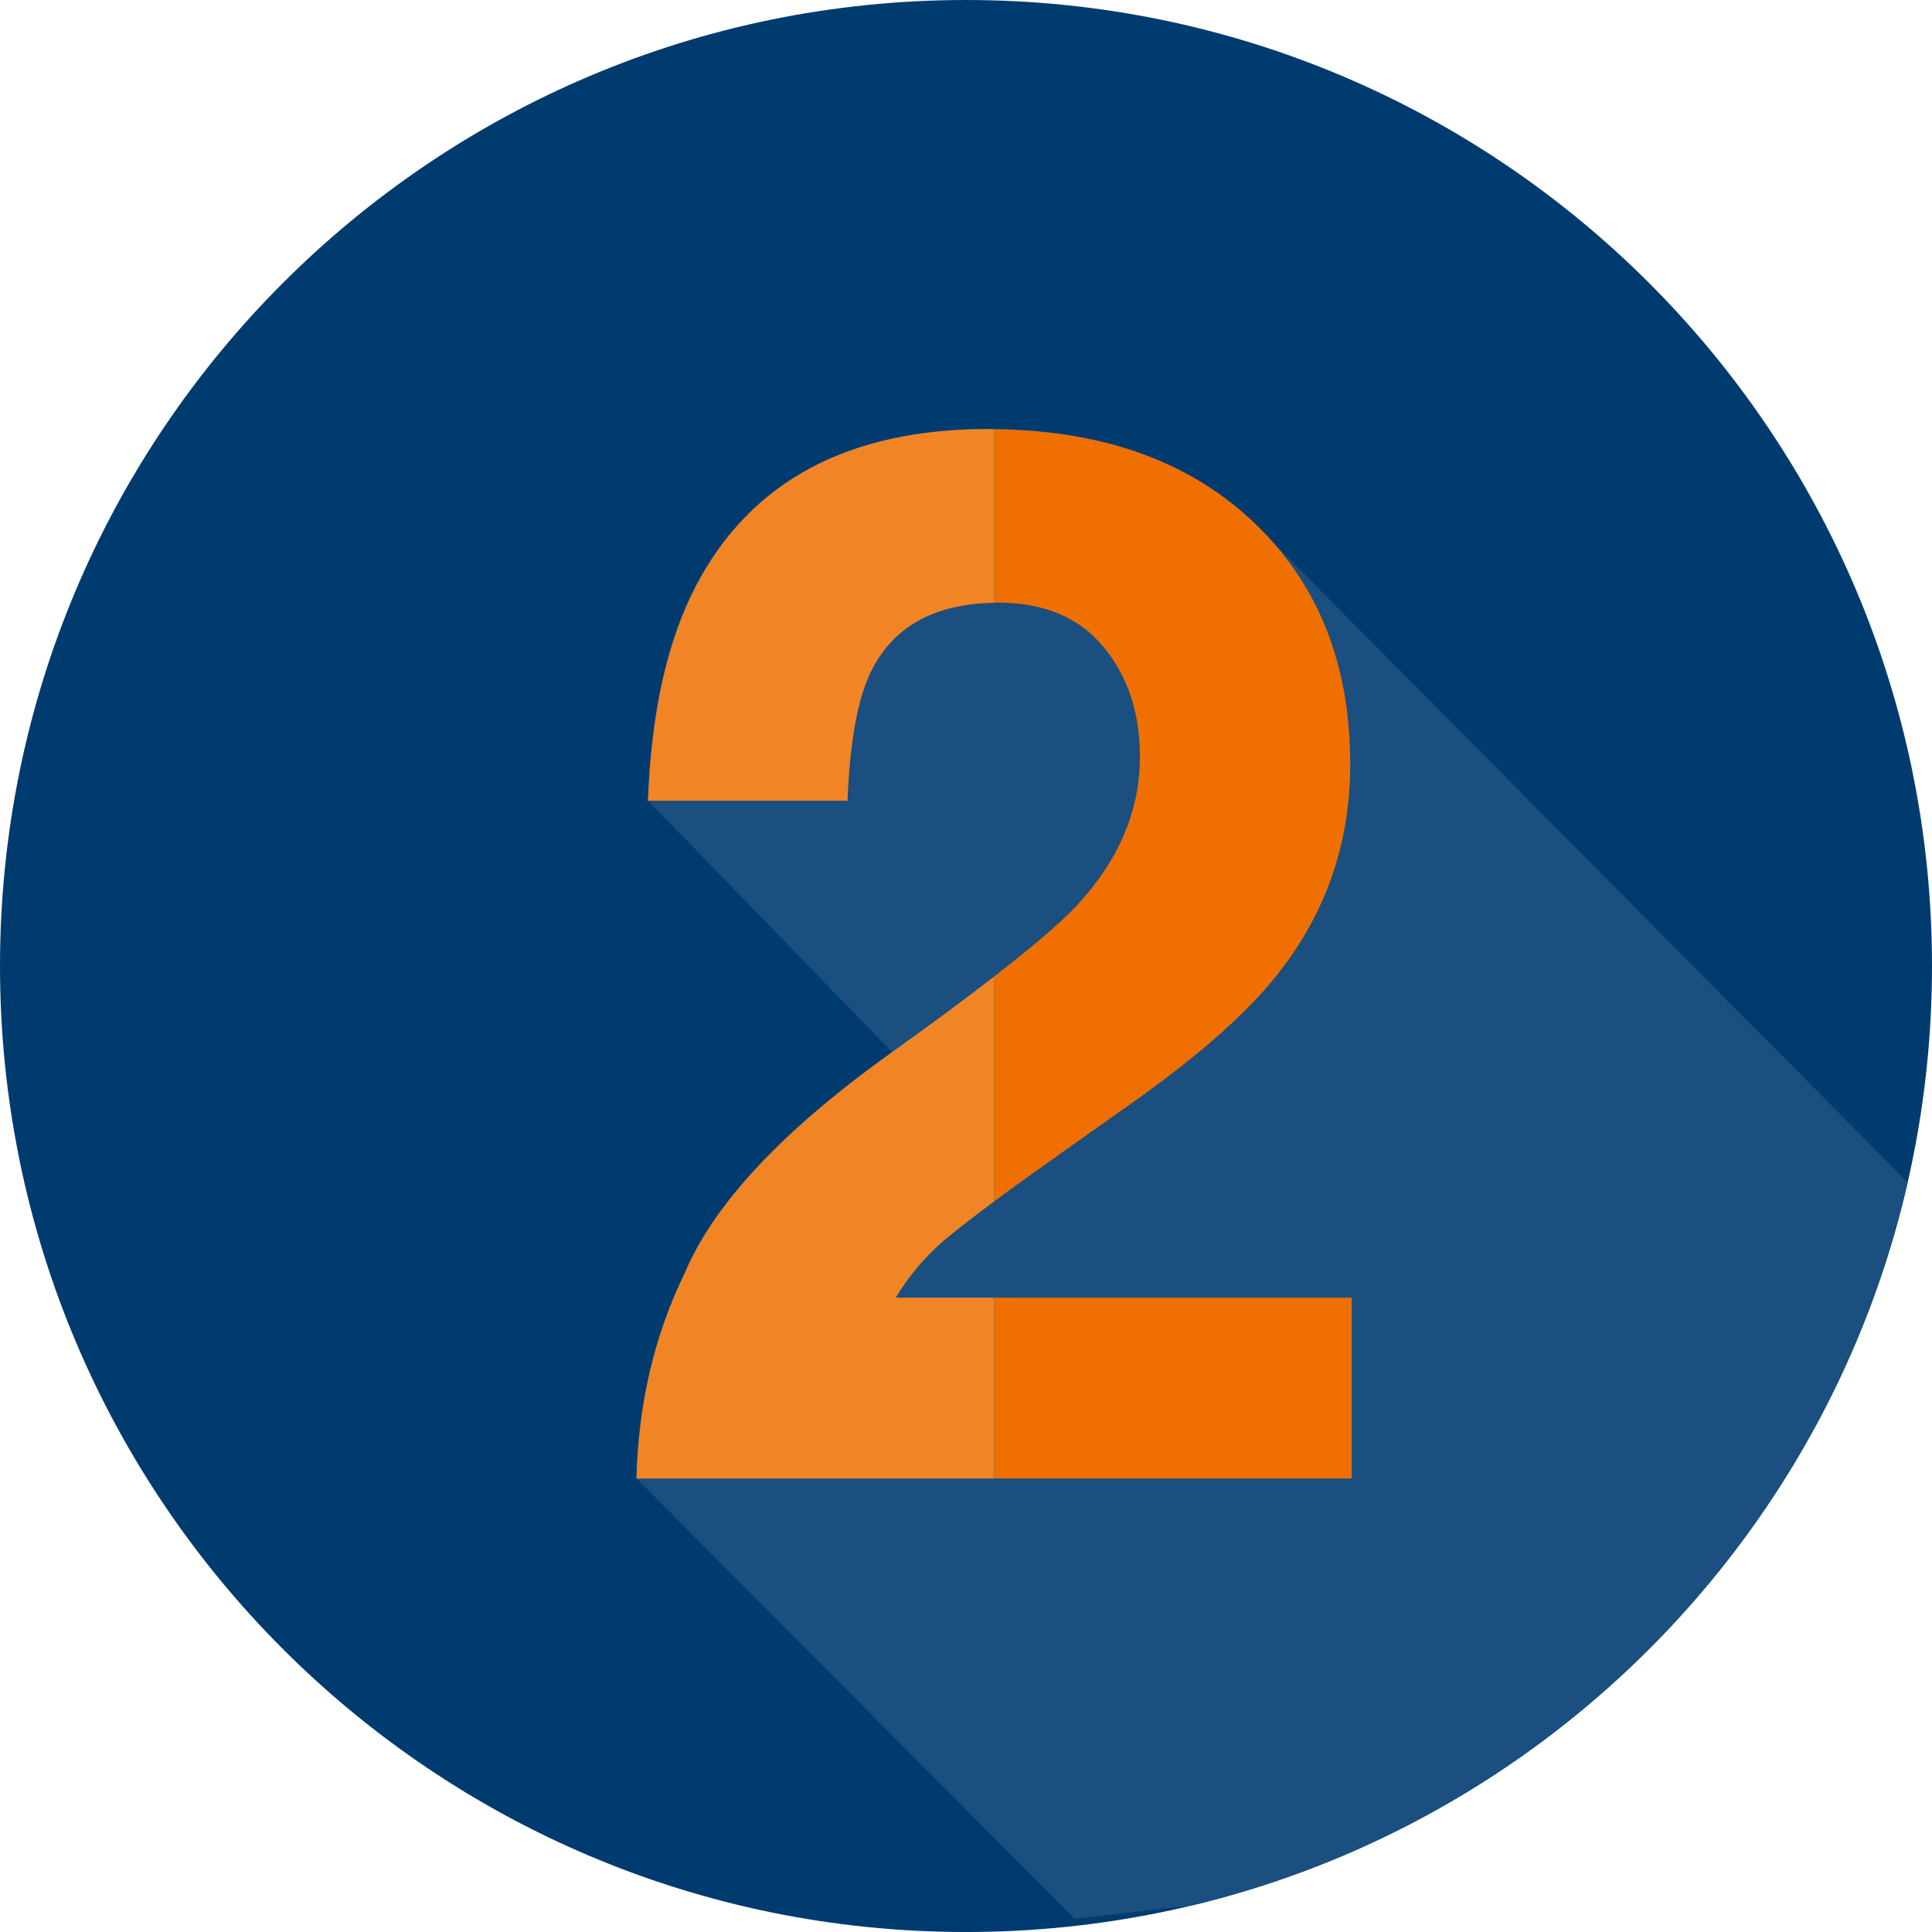 <svg xmlns="http://www.w3.org/2000/svg" xmlns:xlink="http://www.w3.org/1999/xlink" width="119.055" height="119.056" viewBox="0 0 119.055 119.056"><defs><path id="a" d="M0 0h119.055v119.056H0z"/></defs><clipPath id="b"><use xlink:href="#a" overflow="visible"/></clipPath><path clip-path="url(#b)" fill="#003B70" d="M59.527 119.056c32.876 0 59.528-26.652 59.528-59.528S92.403 0 59.527 0 0 26.652 0 59.528s26.65 59.528 59.527 59.528"/><g><defs><path id="c" d="M0 59.528c0 32.875 26.652 59.528 59.528 59.528s59.527-26.652 59.527-59.528C119.055 26.65 92.405 0 59.528 0 26.652 0 0 26.65 0 59.528"/></defs><clipPath id="d"><use xlink:href="#c" overflow="visible"/></clipPath><path clip-path="url(#d)" fill="#1A4F7F" d="M121 76.337L78.436 33.42c-.4-.454-.82-.9-1.27-1.323-4.03-3.773-9.45-5.66-16.263-5.66-8.62 0-14.62 3.21-17.995 9.632-1.778 3.372-2.77 7.797-2.977 13.27L54.98 64.833C48.26 69.626 44 74.168 42.195 78.458c-1.864 3.817-2.856 8.035-2.975 12.65l27 27.13 48.933-5.572L121 76.336z"/><path clip-path="url(#d)" fill="#EF7000" d="M61.502 37.135c2.81 0 4.97.902 6.48 2.708 1.51 1.804 2.263 4.068 2.263 6.79 0 3.345-1.317 6.422-3.95 9.233-.988 1.04-2.683 2.486-5.036 4.31v13.86c.967-.715 2.094-1.53 3.4-2.458l5.072-3.593c4.27-3.02 7.336-5.756 9.204-8.213 2.846-3.7 4.27-7.93 4.27-12.693 0-6.217-2.015-11.21-6.043-14.982-3.957-3.706-9.262-5.58-15.904-5.648v10.697c.082 0 .157-.012.242-.012M61.26 79.968h22.036v11.14H61.26z"/><path clip-path="url(#d)" fill="#F18526" d="M42.905 36.07c-1.776 3.372-2.77 7.796-2.977 13.272h12.297c.147-3.61.62-6.244 1.42-7.902 1.36-2.807 3.905-4.232 7.614-4.293V26.45c-.123 0-.236-.013-.358-.013-8.622 0-14.62 3.21-17.997 9.632M55.198 79.968c.8-1.332 1.782-2.5 2.954-3.507.686-.59 1.73-1.402 3.108-2.424v-13.86c-1.73 1.344-3.812 2.887-6.283 4.655C48.26 69.627 44 74.168 42.192 78.458c-1.864 3.818-2.854 8.035-2.973 12.652h22.04V79.967h-6.062z"/></g></svg>